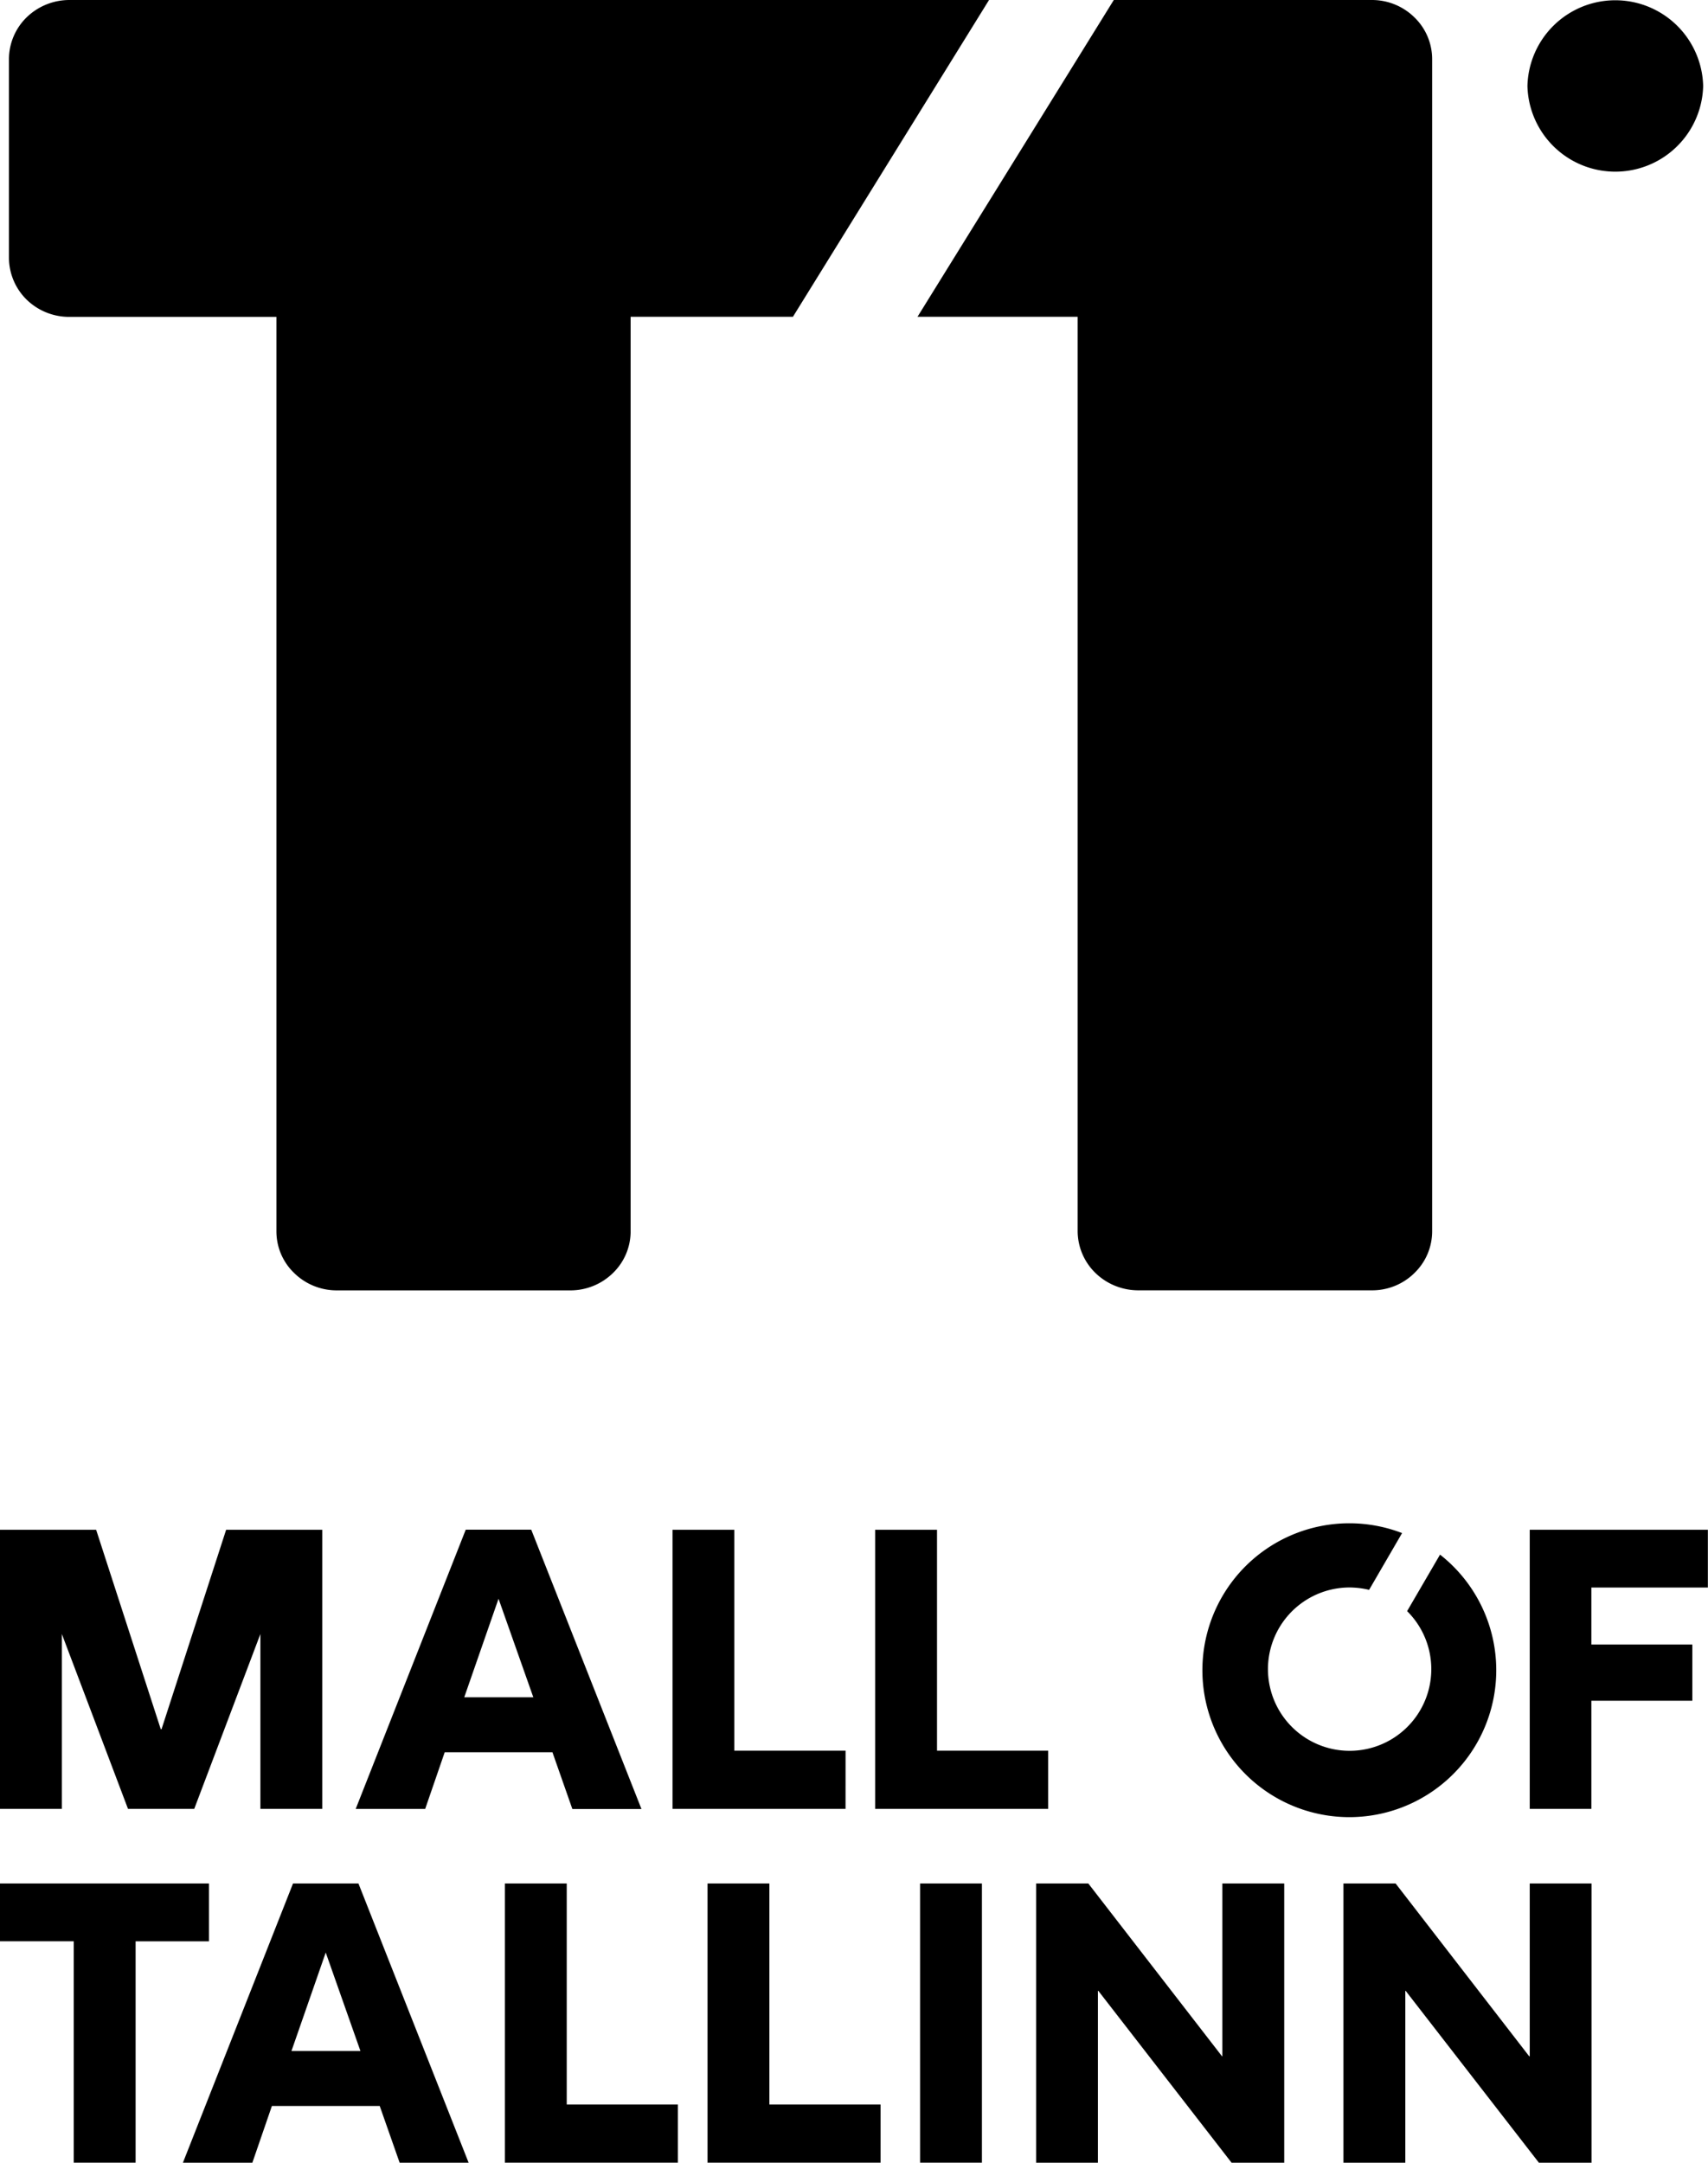 <?xml version="1.0" standalone="yes"?>
<svg id="T1_Logo_V" xmlns="http://www.w3.org/2000/svg" viewBox="0 0 63.18 80">
  <path id="Path_2327" data-name="Path 2327" d="M11.1,163.31H8.365l-2.389,7.375h-.03L3.556,163.31H0v10.325H2.288v-6.469l2.447,6.469h2.45l2.447-6.469v6.469H11.92V163.31Z" transform="translate(0 -106.723)"/>
  <path id="Path_2328" data-name="Path 2328" d="M43.213,165.855,44.5,169.5H41.945Zm-1.991,5.678h3.985l.737,2.1H48.5L44.423,163.3H42L37.93,173.629H40.5Z" transform="translate(-24.772 -106.716)"/>
  <path id="Path_2329" data-name="Path 2329" d="M78.251,171.482H74.135V163.31H71.85v10.325h6.4Z" transform="translate(-46.973 -106.723)"/>
  <path id="Path_2330" data-name="Path 2330" d="M99.9,171.482H95.788V163.31H93.5v10.325h6.4Z" transform="translate(-61.127 -106.723)"/>
  <path id="Path_2331" data-name="Path 2331" d="M163.42,163.31v10.325H165.7v-4h3.735v-2.079H165.7v-2.109h4.309V163.31Z" transform="translate(-106.834 -106.723)"/>
  <path id="Path_2332" data-name="Path 2332" d="M0,201.07v2.139H2.727V211.4H5.016v-8.189H7.729V201.07Z" transform="translate(0 -131.399)"/>
  <path id="Path_2333" data-name="Path 2333" d="M24.093,201.07,20.02,211.4h2.569l.723-2.1H27.3l.737,2.1h2.552L26.513,201.07Zm1.21,2.555,1.284,3.643H24.035Z" transform="translate(-13.254 -131.399)"/>
  <path id="Path_2334" data-name="Path 2334" d="M53.94,201.07V211.4h6.4v-2.153H56.228V201.07Z" transform="translate(-35.264 -131.399)"/>
  <path id="Path_2335" data-name="Path 2335" d="M75.59,201.07V211.4h6.4v-2.153H77.878V201.07Z" transform="translate(-49.418 -131.399)"/>
  <rect id="Rectangle_3956" data-name="Rectangle 3956" width="2.288" height="10.329" transform="translate(34.034 69.671)"/>
  <path id="Path_2336" data-name="Path 2336" d="M117.448,201.07v6.391h-.014l-4.945-6.391h-1.93V211.4h2.285v-6.357h.017l4.928,6.357h1.947V201.07Z" transform="translate(-72.232 -131.399)"/>
  <path id="Path_2337" data-name="Path 2337" d="M149.921,201.07v6.391H149.9l-4.941-6.391H143.03V211.4h2.288v-6.357h.014l4.928,6.357h1.947V201.07Z" transform="translate(-93.335 -131.399)"/>
  <path id="Path_2338" data-name="Path 2338" d="M136.473,163.769l-1.217,2.089a3.021,3.021,0,1,1-2.126-.875,3.18,3.18,0,0,1,.72.088l1.22-2.1a5.435,5.435,0,1,0,1.4.794" transform="translate(-83.206 -106.261)"/>
  <path id="Path_2339" data-name="Path 2339" d="M29.98,11.718,37.234,0H3.215A2.273,2.273,0,0,0,1.633.642,2.171,2.171,0,0,0,.98,2.19V9.538a2.184,2.184,0,0,0,.653,1.545,2.255,2.255,0,0,0,1.579.639h7.662V45.549a2.132,2.132,0,0,0,.656,1.541,2.242,2.242,0,0,0,1.575.642h8.639a2.244,2.244,0,0,0,1.579-.642,2.142,2.142,0,0,0,.653-1.541V11.718ZM52.969,47.09a2.139,2.139,0,0,0,.656-1.545V2.19A2.147,2.147,0,0,0,52.969.642,2.238,2.238,0,0,0,51.39,0H41.849L34.588,11.718h5.924V45.546a2.171,2.171,0,0,0,.66,1.545,2.276,2.276,0,0,0,1.579.639h8.636a2.222,2.222,0,0,0,1.582-.639M63.65,3.18a3.251,3.251,0,0,0-6.5,0,3.251,3.251,0,0,0,6.5,0" transform="translate(-0.649)"/>
</svg>
